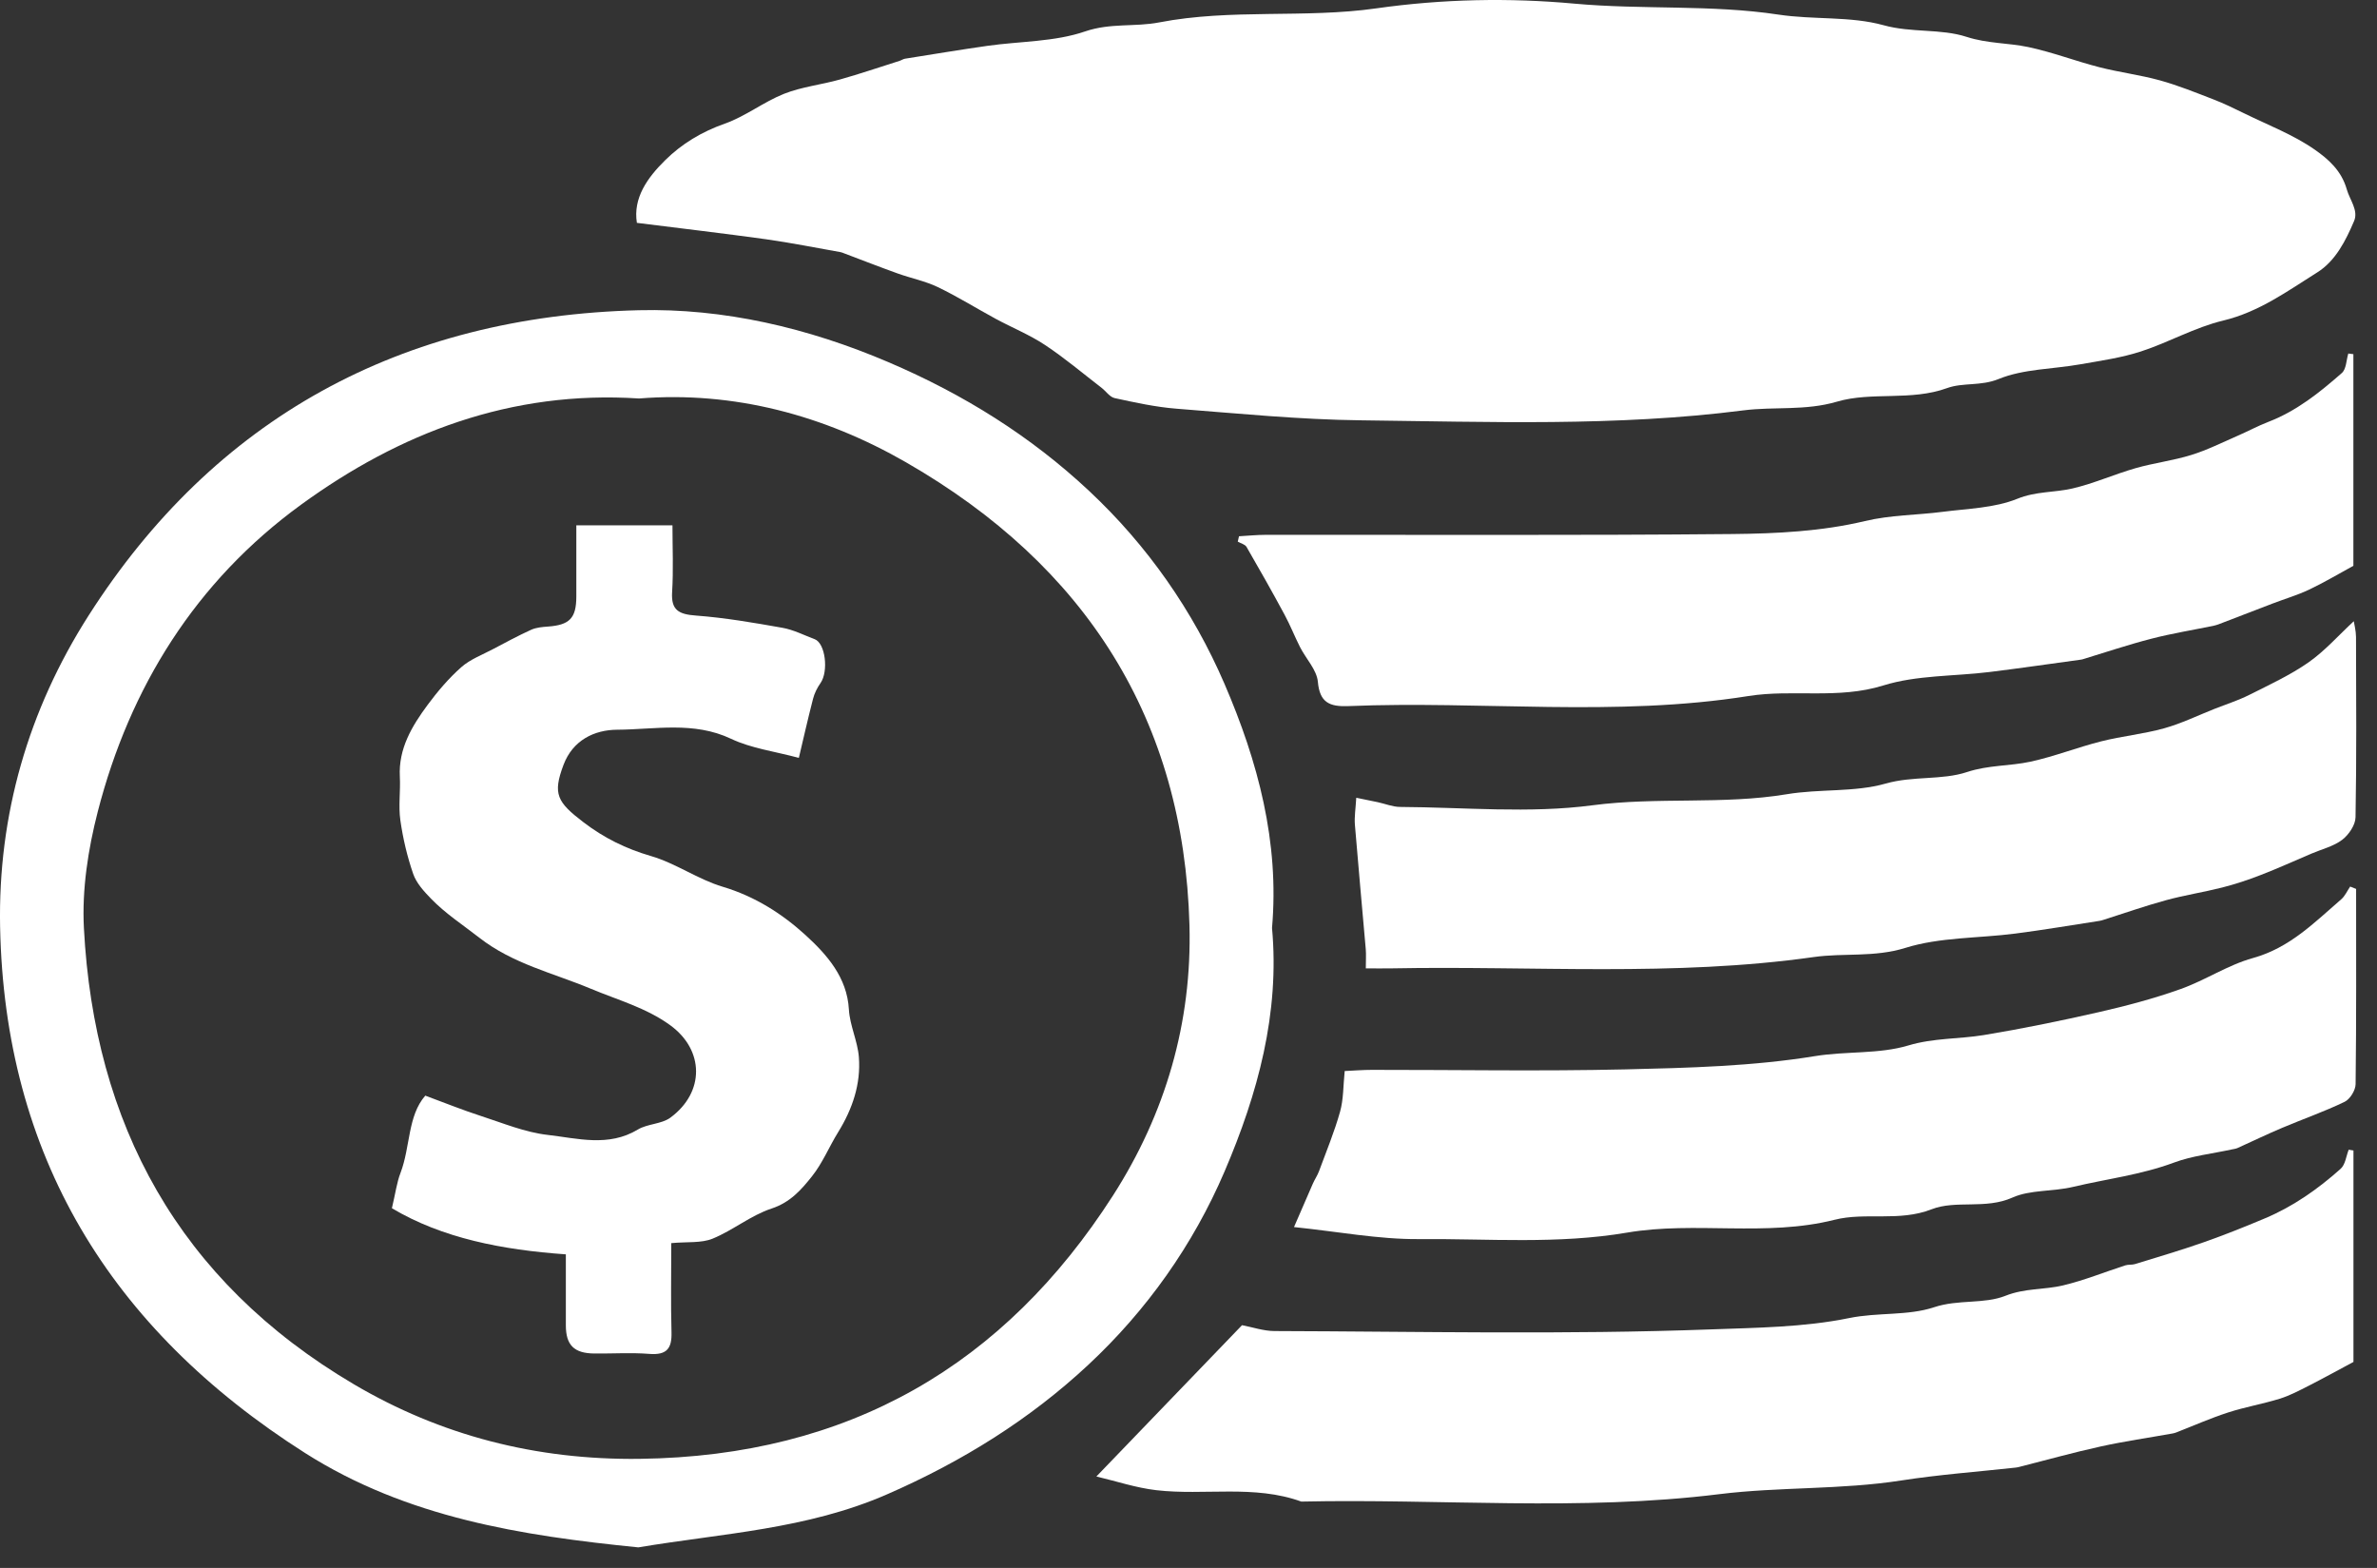 <svg width="94" height="62" viewBox="0 0 94 62" fill="none" xmlns="http://www.w3.org/2000/svg">
<rect x="0" y="0" width="94" height="62" fill="#333333" stroke="none"/>
<g clip-path="url(#clip0_140_276)">
<path d="M25.186 8.812C25.029 7.834 25.596 7.033 26.304 6.336C26.962 5.686 27.747 5.212 28.662 4.889C29.484 4.6 30.196 4.03 31.009 3.708C31.706 3.432 32.483 3.35 33.212 3.145C34.007 2.921 34.789 2.654 35.578 2.405C35.65 2.382 35.716 2.333 35.791 2.321C36.875 2.149 37.958 1.968 39.045 1.813C40.34 1.629 41.707 1.657 42.913 1.242C43.913 0.9 44.883 1.072 45.84 0.886C48.683 0.337 51.599 0.733 54.417 0.332C57.053 -0.043 59.683 -0.092 62.259 0.144C64.959 0.39 67.679 0.176 70.328 0.577C71.73 0.789 73.165 0.632 74.486 0.997C75.597 1.305 76.747 1.125 77.768 1.457C78.595 1.725 79.406 1.692 80.207 1.86C81.159 2.061 82.076 2.416 83.022 2.658C83.811 2.861 84.629 2.961 85.415 3.178C86.138 3.378 86.836 3.662 87.536 3.932C87.95 4.092 88.348 4.286 88.746 4.481C89.689 4.945 90.696 5.328 91.544 5.921C92.064 6.286 92.594 6.738 92.807 7.494C92.923 7.902 93.273 8.32 93.094 8.74C92.767 9.508 92.362 10.317 91.641 10.769C90.467 11.505 89.344 12.333 87.915 12.677C86.796 12.945 85.767 13.538 84.665 13.897C83.894 14.148 83.071 14.264 82.266 14.406C81.184 14.598 80.023 14.585 79.04 14.986C78.329 15.277 77.627 15.118 77 15.346C75.568 15.868 74.019 15.478 72.647 15.882C71.387 16.253 70.164 16.07 68.936 16.228C63.908 16.873 58.856 16.677 53.811 16.62C51.382 16.592 48.952 16.35 46.527 16.161C45.706 16.097 44.889 15.917 44.081 15.742C43.887 15.701 43.737 15.469 43.56 15.333C42.819 14.762 42.104 14.157 41.325 13.641C40.718 13.238 40.026 12.958 39.38 12.609C38.614 12.194 37.872 11.73 37.088 11.353C36.588 11.113 36.024 11.002 35.498 10.813C34.788 10.558 34.087 10.284 33.383 10.018C33.335 10 33.288 9.978 33.239 9.97C32.26 9.798 31.284 9.6 30.3 9.462C28.623 9.229 26.939 9.033 25.186 8.812Z" fill="white"/>
<path d="M50.303 36.695C50.612 40.061 49.743 43.246 48.426 46.323C47.184 49.222 45.356 51.807 43.036 53.97C40.731 56.121 38.064 57.786 35.08 59.089C31.903 60.477 28.551 60.63 25.243 61.187C20.615 60.723 16.086 60.011 12.067 57.457C4.307 52.523 0.182 45.641 0.004 36.65C-0.082 32.241 1.112 28.086 3.504 24.339C8.48 16.542 15.846 12.501 25.259 12.267C28.615 12.183 31.954 12.962 35.136 14.322C38.114 15.594 40.764 17.253 43.066 19.409C45.382 21.577 47.178 24.155 48.422 27.038C49.747 30.11 50.599 33.298 50.303 36.695ZM25.271 15.757C20.191 15.426 15.798 17.127 11.914 19.95C7.724 22.997 5.131 27.19 3.867 32.091C3.483 33.583 3.238 35.173 3.318 36.699C3.723 44.426 7.05 50.643 13.995 54.738C17.424 56.759 21.194 57.738 25.3 57.686C33.592 57.582 39.724 53.957 44.01 47.279C46.091 44.037 47.142 40.426 47.038 36.583C46.819 28.485 42.964 22.379 35.823 18.277C32.602 16.426 29.03 15.457 25.271 15.757Z" fill="white"/>
<path d="M93.069 53.854C92.441 54.19 91.876 54.502 91.3 54.796C90.927 54.985 90.551 55.185 90.152 55.309C89.48 55.517 88.779 55.636 88.111 55.853C87.417 56.078 86.748 56.374 86.068 56.64C86.021 56.657 85.972 56.674 85.921 56.682C84.971 56.853 84.011 56.99 83.068 57.198C81.993 57.434 80.932 57.732 79.864 58.002C79.815 58.016 79.764 58.025 79.712 58.032C78.201 58.198 76.681 58.309 75.181 58.542C72.796 58.913 70.365 58.789 67.996 59.082C62.481 59.768 56.971 59.256 51.461 59.376C49.595 58.7 47.633 59.145 45.731 58.926C44.924 58.833 44.139 58.568 43.357 58.384C45.265 56.401 47.213 54.378 49.117 52.401C49.535 52.48 49.968 52.632 50.403 52.633C56.149 52.65 61.901 52.78 67.64 52.568C69.455 52.501 71.344 52.485 73.123 52.12C74.264 51.886 75.445 52.038 76.489 51.69C77.448 51.372 78.459 51.576 79.308 51.238C80.08 50.932 80.837 51.005 81.58 50.829C82.419 50.63 83.223 50.301 84.045 50.036C84.165 49.997 84.307 50.022 84.428 49.985C85.337 49.705 86.251 49.437 87.147 49.122C87.961 48.837 88.764 48.514 89.56 48.18C90.685 47.708 91.668 47.016 92.563 46.216C92.749 46.049 92.779 45.718 92.881 45.462C92.944 45.473 93.007 45.482 93.069 45.493V53.854Z" fill="white"/>
<path d="M48.997 21.205C49.344 21.186 49.69 21.15 50.038 21.149C56.194 21.143 62.352 21.175 68.509 21.117C70.26 21.101 72.056 21.009 73.742 20.606C74.785 20.358 75.798 20.372 76.821 20.239C77.816 20.111 78.872 20.089 79.773 19.724C80.516 19.421 81.246 19.482 81.962 19.314C82.81 19.116 83.614 18.753 84.452 18.513C85.177 18.306 85.937 18.214 86.654 17.991C87.288 17.796 87.885 17.493 88.494 17.229C88.9 17.053 89.29 16.841 89.702 16.682C90.825 16.25 91.734 15.518 92.609 14.75C92.788 14.593 92.785 14.241 92.865 13.979C92.933 13.988 93 13.997 93.066 14.005V22.373C92.493 22.685 91.92 23.029 91.318 23.314C90.852 23.535 90.346 23.683 89.861 23.869C89.21 24.117 88.561 24.37 87.91 24.619C87.792 24.665 87.673 24.715 87.55 24.741C86.726 24.913 85.892 25.045 85.08 25.256C84.158 25.493 83.256 25.798 82.345 26.074C82.321 26.081 82.294 26.085 82.269 26.087C81.072 26.25 79.874 26.425 78.674 26.573C77.27 26.746 75.797 26.693 74.476 27.105C72.69 27.661 70.896 27.244 69.141 27.523C63.882 28.361 58.59 27.703 53.32 27.921C52.576 27.951 52.189 27.779 52.116 26.961C52.074 26.49 51.649 26.054 51.414 25.594C51.198 25.169 51.025 24.724 50.798 24.305C50.312 23.404 49.809 22.512 49.294 21.625C49.236 21.525 49.066 21.485 48.948 21.417C48.964 21.346 48.981 21.276 48.997 21.205Z" fill="white"/>
<path d="M93.174 35.15C93.174 37.723 93.186 40.295 93.154 42.869C93.151 43.111 92.936 43.465 92.716 43.57C91.918 43.955 91.074 44.249 90.255 44.595C89.658 44.847 89.073 45.13 88.481 45.397C88.413 45.427 88.333 45.435 88.258 45.451C87.494 45.619 86.695 45.702 85.972 45.971C84.674 46.455 83.311 46.617 81.985 46.931C81.173 47.126 80.287 47.039 79.585 47.354C78.514 47.833 77.354 47.441 76.386 47.818C75.097 48.321 73.778 47.922 72.545 48.234C69.829 48.918 67.035 48.283 64.353 48.739C61.592 49.209 58.855 48.974 56.111 48.997C54.516 49.009 52.917 48.701 51.172 48.521C51.419 47.949 51.666 47.375 51.918 46.803C51.992 46.635 52.099 46.481 52.162 46.31C52.45 45.53 52.77 44.757 52.994 43.959C53.132 43.466 53.117 42.931 53.177 42.351C53.546 42.334 53.901 42.305 54.254 42.305C57.593 42.302 60.933 42.363 64.27 42.286C66.777 42.227 69.31 42.163 71.772 41.762C73.016 41.559 74.301 41.689 75.462 41.341C76.47 41.039 77.462 41.091 78.45 40.929C79.975 40.678 81.492 40.366 82.997 40.023C84.088 39.774 85.178 39.486 86.229 39.111C87.209 38.763 88.1 38.159 89.094 37.883C90.555 37.478 91.525 36.475 92.585 35.561C92.737 35.43 92.822 35.226 92.939 35.057C93.017 35.087 93.096 35.119 93.174 35.15Z" fill="white"/>
<path d="M54.012 38.292C54.012 37.972 54.028 37.751 54.01 37.533C53.868 35.892 53.714 34.252 53.58 32.609C53.555 32.294 53.61 31.972 53.634 31.545C53.971 31.614 54.23 31.665 54.488 31.721C54.782 31.784 55.075 31.907 55.368 31.908C57.904 31.922 60.478 32.172 62.967 31.844C65.543 31.505 68.132 31.825 70.65 31.407C71.972 31.186 73.33 31.336 74.57 30.984C75.659 30.674 76.79 30.858 77.786 30.529C78.635 30.248 79.471 30.297 80.294 30.119C81.242 29.913 82.152 29.552 83.094 29.314C83.914 29.108 84.768 29.025 85.582 28.799C86.266 28.609 86.912 28.292 87.575 28.03C88.034 27.849 88.508 27.698 88.946 27.479C89.743 27.078 90.566 26.698 91.29 26.193C91.943 25.736 92.48 25.121 93.082 24.564C93.1 24.684 93.168 24.937 93.17 25.189C93.178 27.565 93.194 29.941 93.151 32.316C93.146 32.623 92.886 33.007 92.623 33.208C92.283 33.467 91.822 33.577 91.412 33.752C90.742 34.037 90.076 34.34 89.396 34.602C88.9 34.796 88.39 34.964 87.872 35.096C87.138 35.282 86.383 35.397 85.654 35.597C84.819 35.825 84.003 36.113 83.179 36.374C83.13 36.391 83.079 36.405 83.028 36.413C81.918 36.584 80.808 36.772 79.694 36.916C78.242 37.104 76.719 37.054 75.352 37.481C74.12 37.865 72.923 37.675 71.726 37.844C66.184 38.629 60.611 38.185 55.052 38.291C54.744 38.297 54.436 38.292 54.012 38.292Z" fill="white"/>
<path d="M26.546 49.156C26.546 50.384 26.523 51.532 26.555 52.68C26.573 53.309 26.382 53.593 25.674 53.536C24.954 53.479 24.226 53.529 23.502 53.521C22.702 53.513 22.379 53.191 22.377 52.413C22.375 51.489 22.377 50.567 22.377 49.6C19.871 49.424 17.488 48.963 15.498 47.776C15.642 47.167 15.693 46.757 15.838 46.38C16.234 45.344 16.115 44.132 16.818 43.324C17.626 43.623 18.311 43.9 19.014 44.127C19.887 44.409 20.759 44.775 21.659 44.877C22.838 45.012 24.063 45.365 25.223 44.665C25.605 44.435 26.159 44.452 26.509 44.196C27.879 43.187 27.852 41.521 26.506 40.541C25.556 39.849 24.431 39.544 23.362 39.096C21.882 38.476 20.278 38.116 18.946 37.073C18.31 36.576 17.614 36.124 17.046 35.537C16.765 35.248 16.466 34.92 16.34 34.555C16.103 33.869 15.934 33.151 15.832 32.433C15.752 31.869 15.842 31.284 15.812 30.711C15.754 29.605 16.287 28.716 16.911 27.872C17.306 27.34 17.743 26.823 18.241 26.383C18.595 26.069 19.078 25.891 19.509 25.661C20.002 25.4 20.494 25.135 21.002 24.904C21.201 24.813 21.441 24.792 21.665 24.776C22.524 24.715 22.79 24.445 22.791 23.591C22.794 22.669 22.791 21.747 22.791 20.773H26.593C26.593 21.648 26.634 22.537 26.579 23.421C26.537 24.129 26.843 24.292 27.524 24.341C28.669 24.427 29.807 24.623 30.938 24.824C31.378 24.901 31.793 25.116 32.217 25.275C32.641 25.433 32.773 26.547 32.447 27.011C32.315 27.199 32.207 27.417 32.151 27.637C31.939 28.459 31.753 29.288 31.591 29.969C30.648 29.713 29.715 29.595 28.913 29.215C27.433 28.513 25.901 28.847 24.401 28.855C23.503 28.861 22.651 29.269 22.283 30.248C21.851 31.397 22.029 31.717 23.073 32.513C23.894 33.14 24.746 33.559 25.746 33.851C26.727 34.137 27.601 34.772 28.582 35.065C29.857 35.445 30.934 36.136 31.852 36.973C32.695 37.743 33.498 38.641 33.57 39.916C33.606 40.549 33.916 41.168 33.965 41.803C34.046 42.864 33.712 43.851 33.146 44.767C32.788 45.344 32.53 45.989 32.108 46.517C31.691 47.04 31.256 47.544 30.511 47.789C29.691 48.059 28.988 48.649 28.182 48.979C27.733 49.163 27.172 49.097 26.546 49.156Z" fill="white"/>
</g>
<defs>
<clipPath id="clip0_140_276">
<rect width="93.179" height="61.187" fill="white"/>
</clipPath>
</defs>
</svg>
